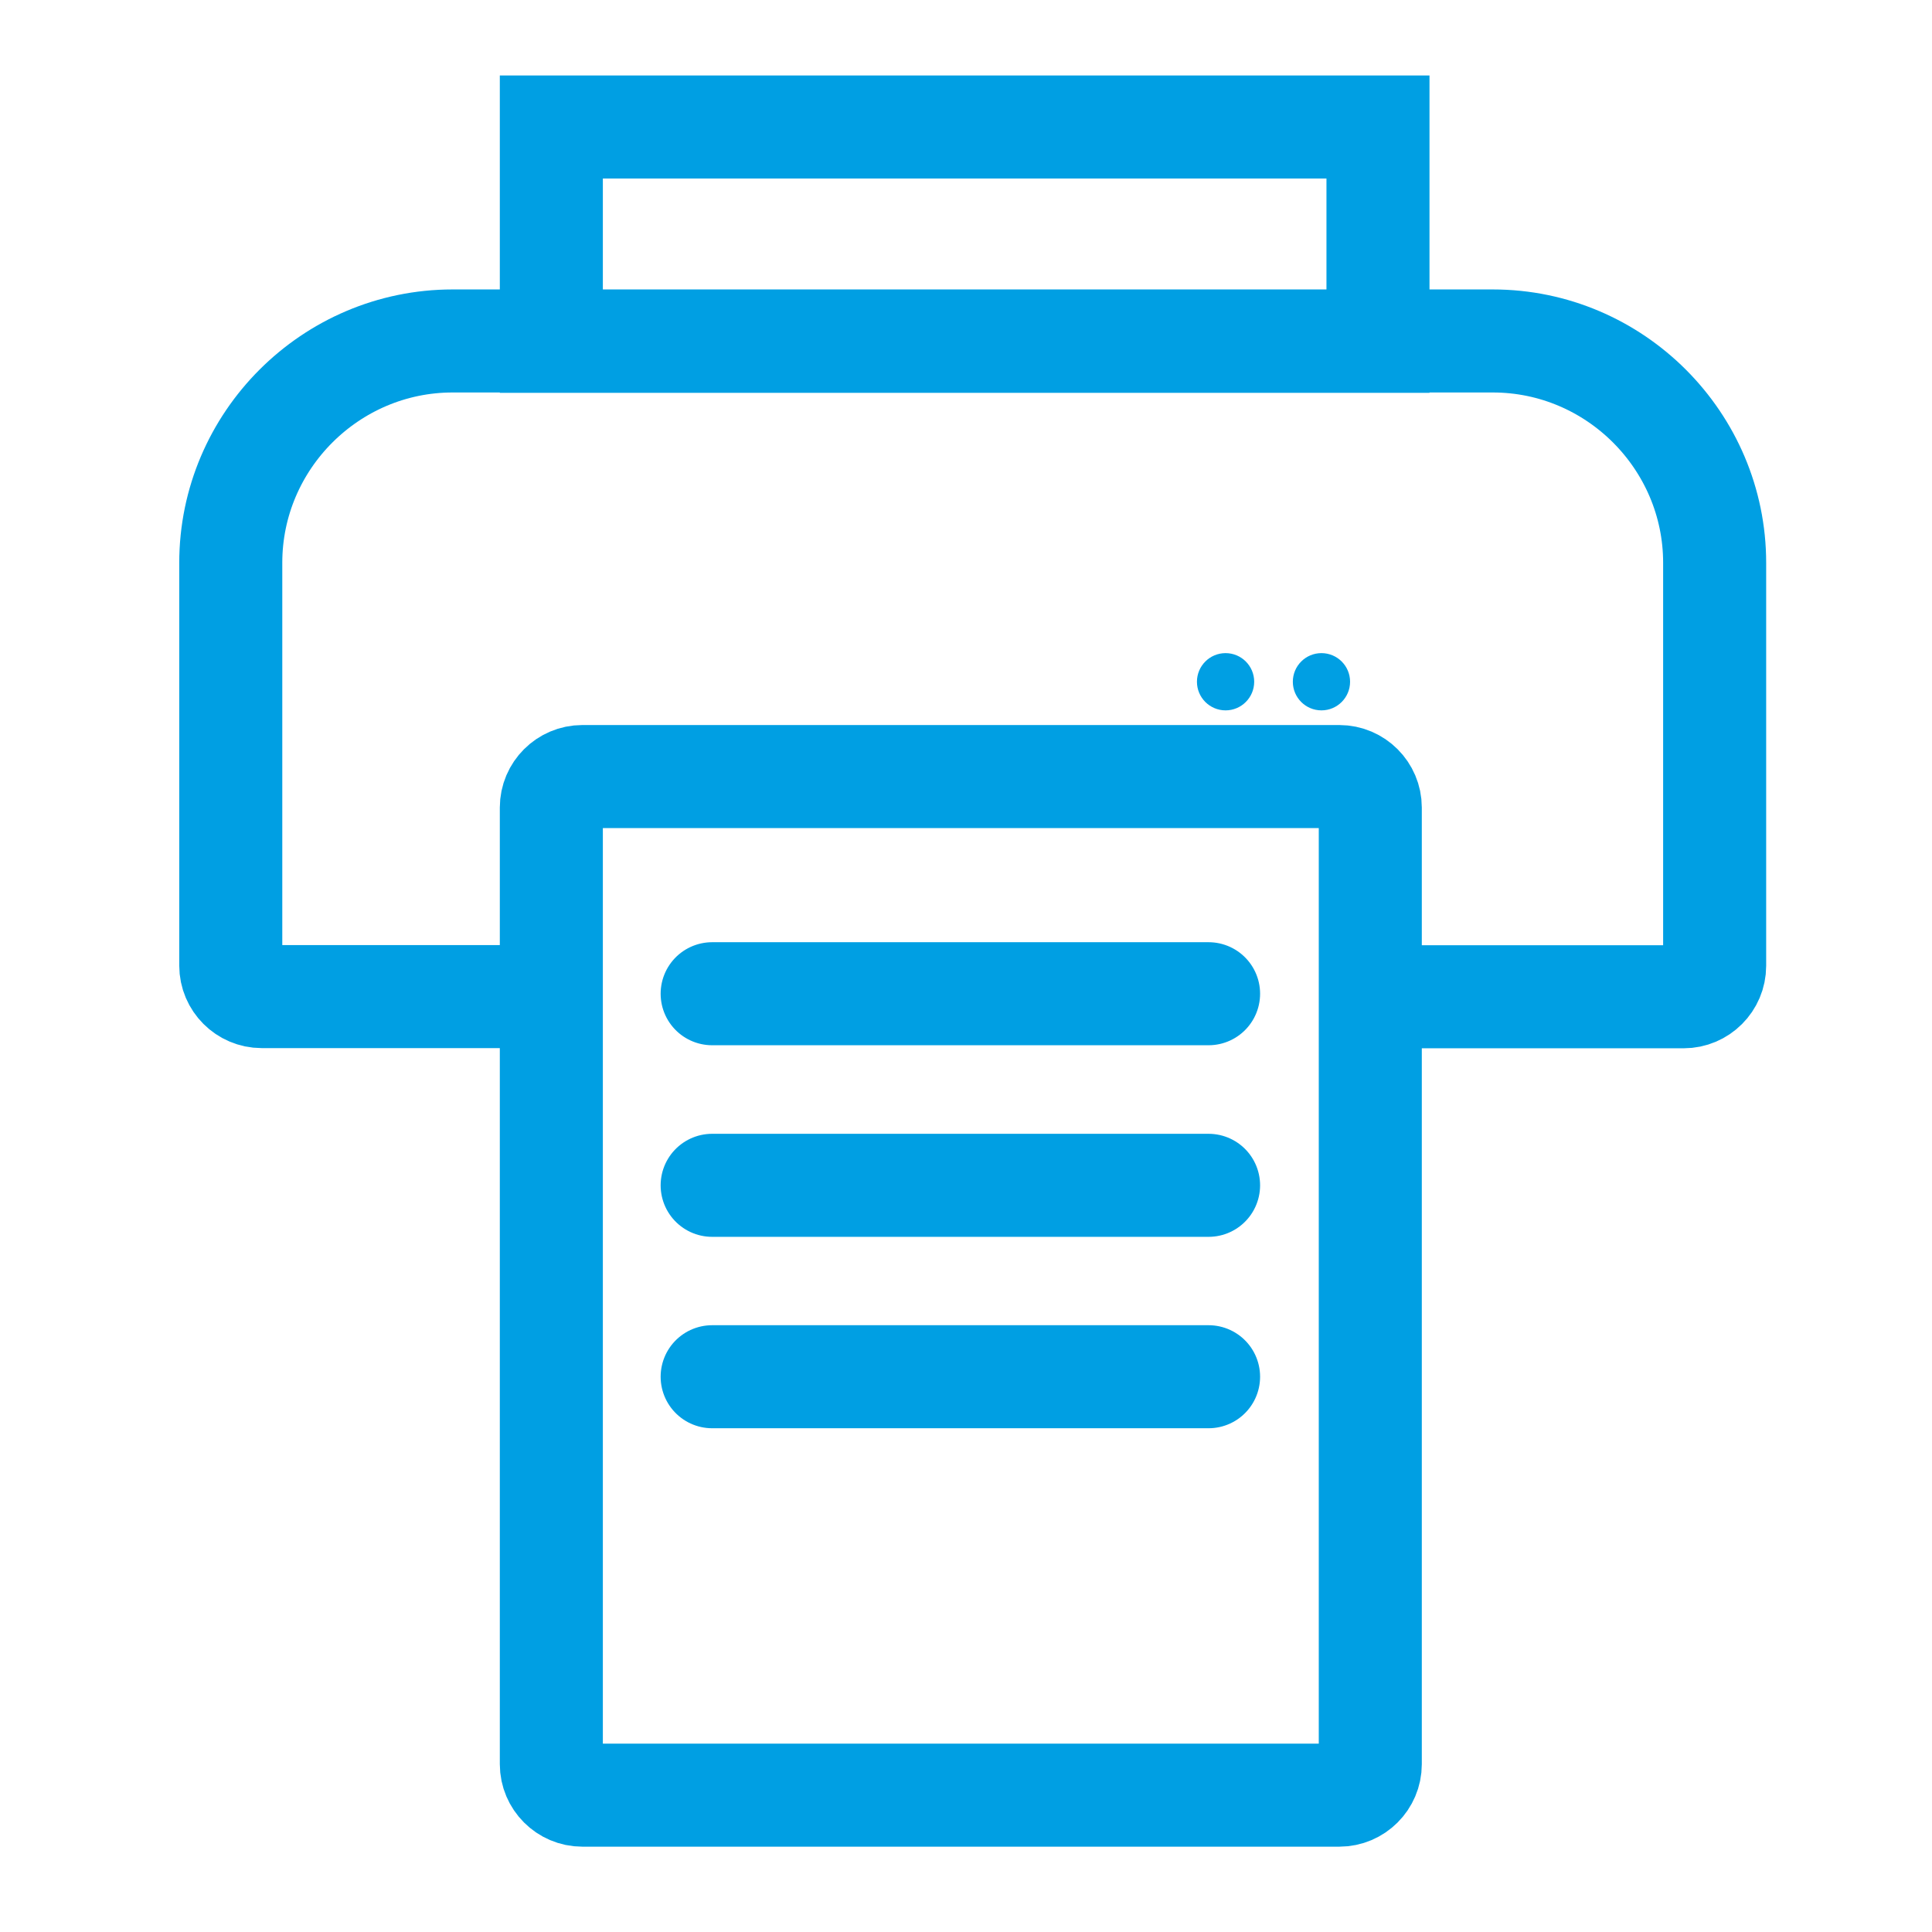 <?xml version="1.0" encoding="utf-8"?>
<!-- Generator: Adobe Illustrator 24.0.3, SVG Export Plug-In . SVG Version: 6.00 Build 0)  -->
<svg version="1.1" id="Ebene_1" xmlns="http://www.w3.org/2000/svg" xmlns:xlink="http://www.w3.org/1999/xlink" x="0px" y="0px"
	 viewBox="0 0 1080 1080" style="enable-background:new 0 0 1080 1080;" xml:space="preserve">
<style type="text/css">
	.st0{fill:#009FE3;}
	.st1{fill:none;stroke:#009FE3;stroke-width:57.597;stroke-linecap:round;stroke-miterlimit:10;}
</style>
<g>
	<circle class="st0" cx="738.7" cy="381.1" r="16"/>
	<circle class="st0" cx="685.1" cy="381.1" r="16"/>
</g>
<path class="st1" d="M398.1,555.5h277.5 M398.1,662.6h277.5 M398.1,769.6h277.5 M766,557.2h175.2c9.5,0,17.3-7.8,17.3-17.3V314.6
	c0-68.1-55.7-124-124-124H253c-68.1,0-124,55.7-124,124v225.2c0,9.5,7.8,17.3,17.3,17.3h161.8 M748.7,1003.5H325.5
	c-9.5,0-17.3-7.8-17.3-17.3V451.4c0-9.5,7.8-17.3,17.3-17.3h423.2c9.5,0,17.3,7.8,17.3,17.3v534.8
	C766,995.7,758.2,1003.5,748.7,1003.5z M770.3,190.8H308.2V71h462.1V190.8z"/>
</svg>
